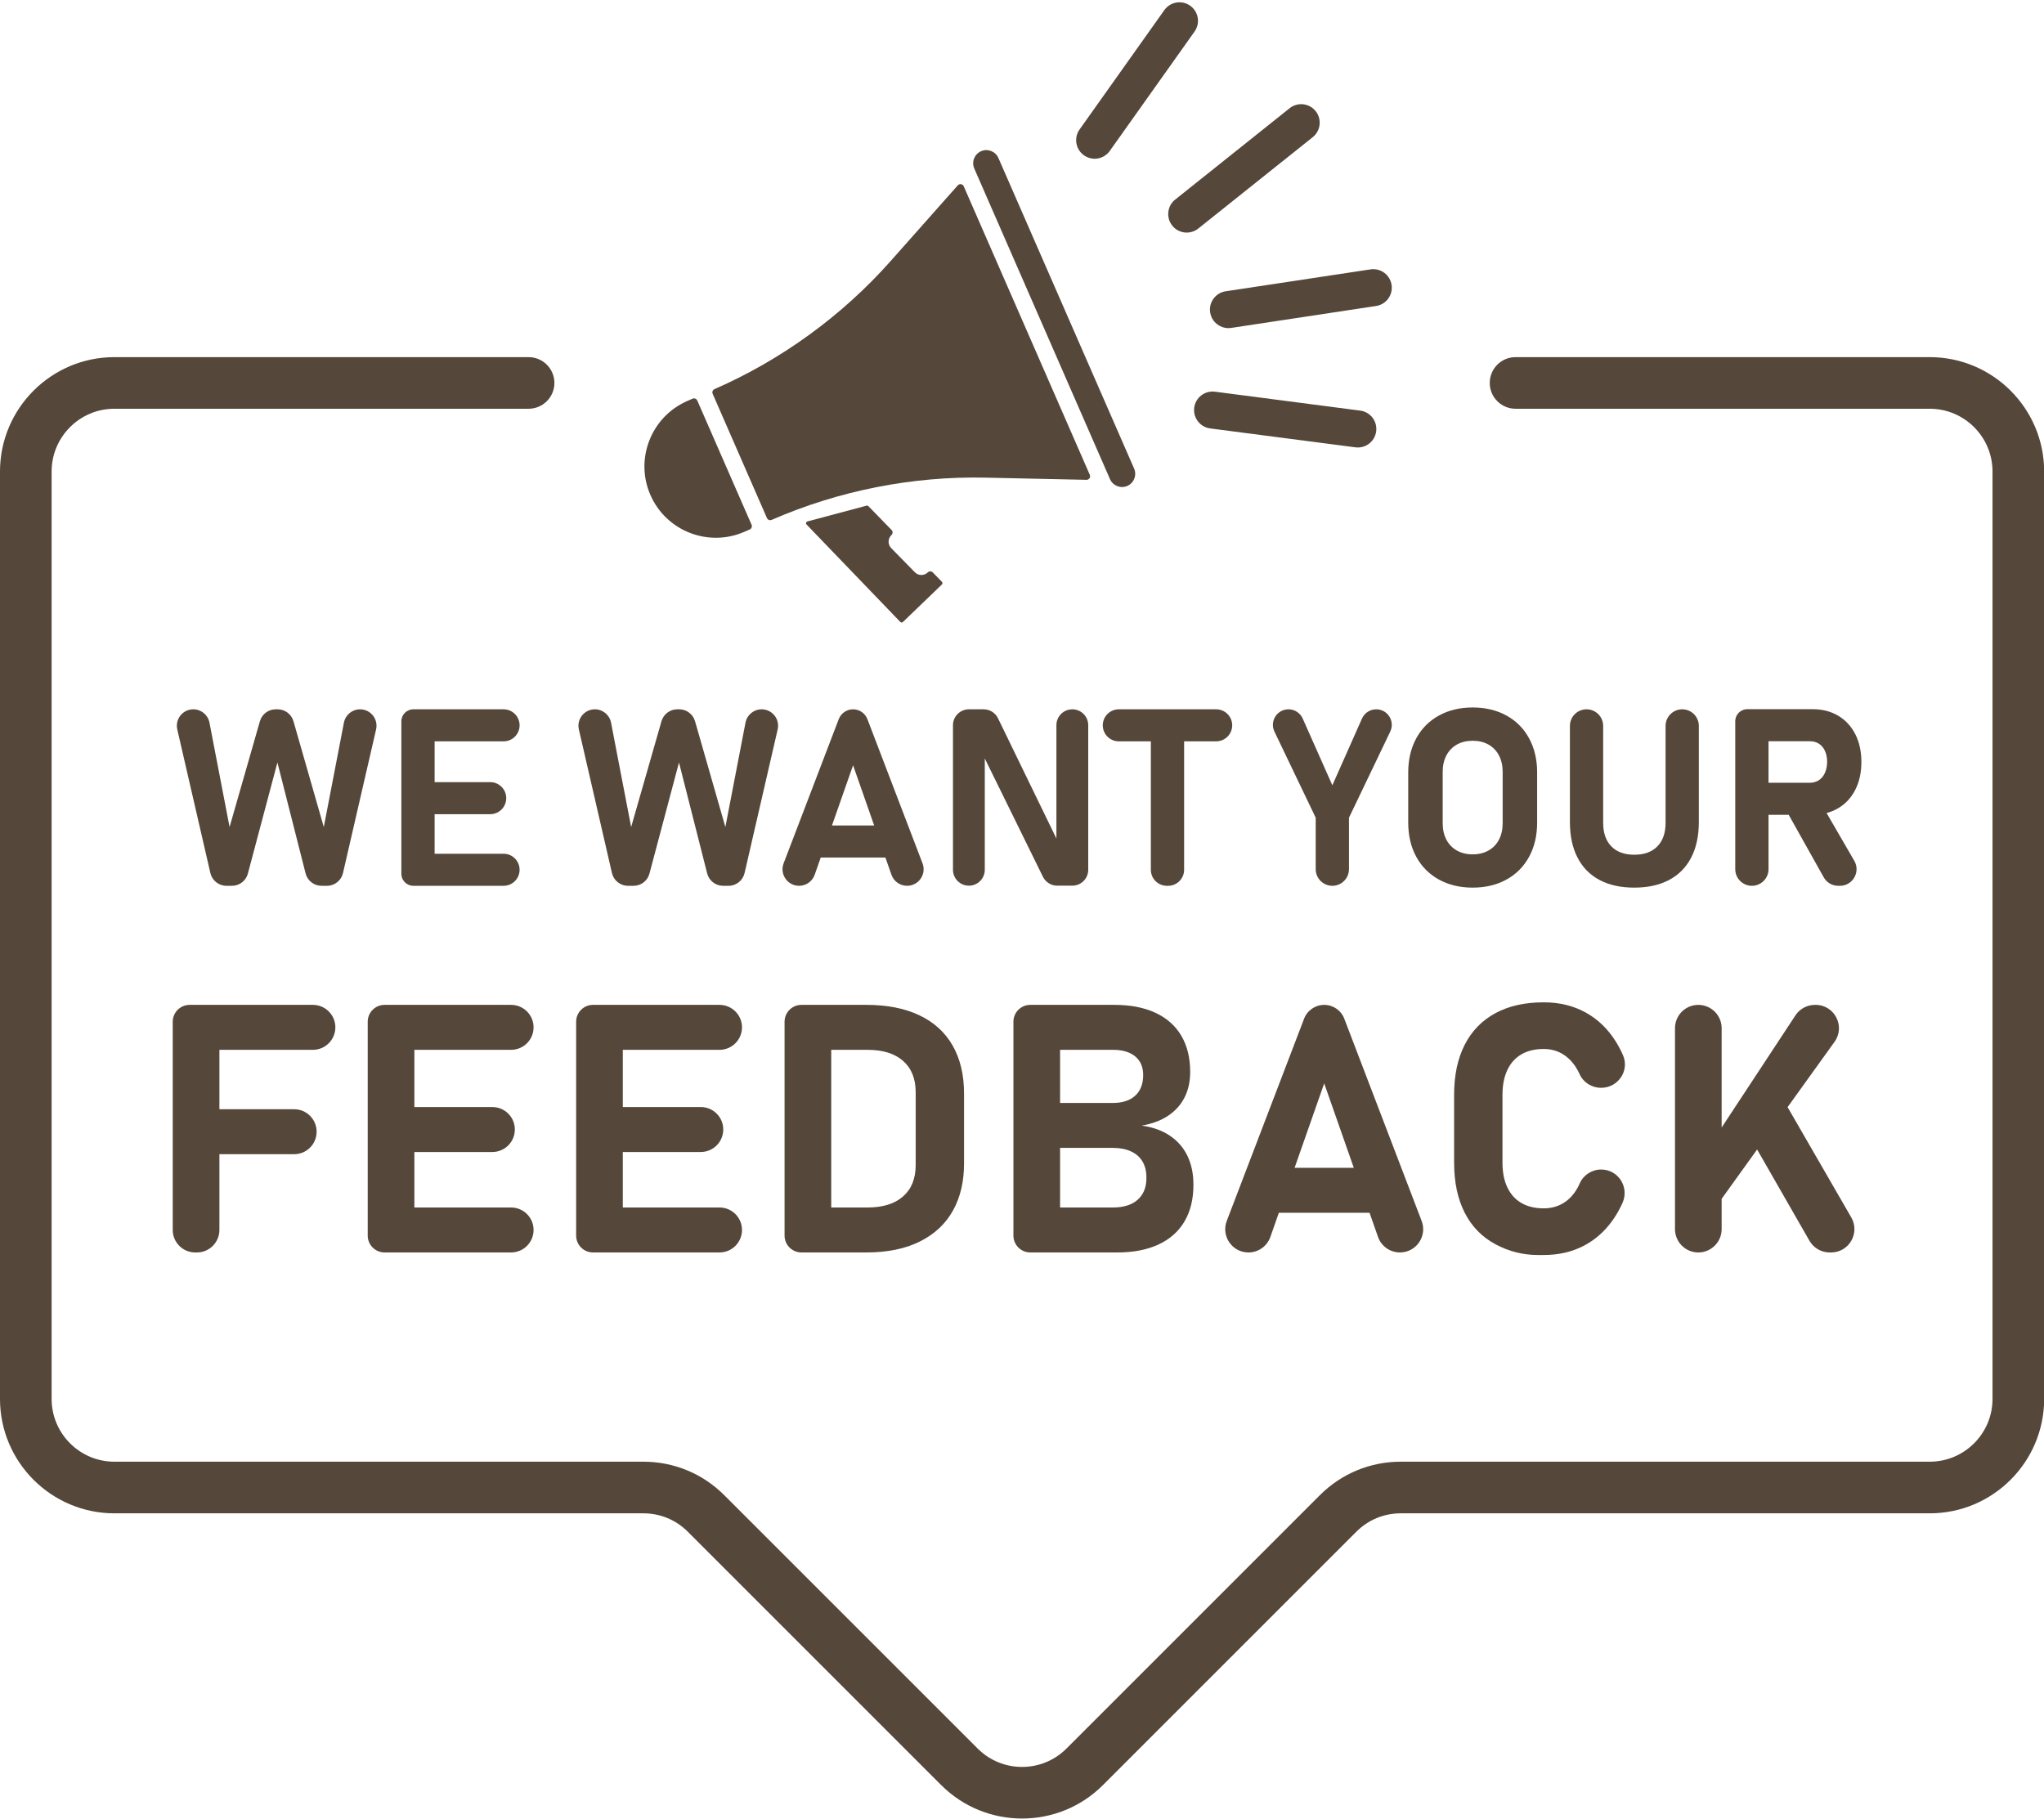 <?xml version="1.0" encoding="UTF-8" standalone="no"?><svg xmlns="http://www.w3.org/2000/svg" xmlns:xlink="http://www.w3.org/1999/xlink" fill="#000000" height="397.4" preserveAspectRatio="xMidYMid meet" version="1" viewBox="0.0 -0.5 446.6 397.4" width="446.6" zoomAndPan="magnify"><defs><clipPath id="a"><path d="M 0 77 L 446.629 77 L 446.629 396.871 L 0 396.871 Z M 0 77"/></clipPath></defs><g><g clip-path="url(#a)" id="change1_1"><path d="M 223.316 396.871 C 216.914 396.871 210.516 394.434 205.641 389.562 L 150.277 334.195 C 147.684 331.605 144.242 330.18 140.578 330.18 L 24.992 330.18 C 11.211 330.18 0 318.965 0 305.184 L 0 102.531 C 0 88.75 11.211 77.539 24.992 77.539 L 115.492 77.539 C 118.605 77.539 121.133 80.062 121.133 83.18 C 121.133 86.293 118.605 88.816 115.492 88.816 L 24.992 88.816 C 17.43 88.816 11.277 94.969 11.277 102.531 L 11.277 305.184 C 11.277 312.746 17.43 318.898 24.992 318.898 L 140.578 318.898 C 147.254 318.898 153.527 321.5 158.25 326.219 L 213.617 381.586 C 218.965 386.934 227.664 386.934 233.012 381.586 L 288.379 326.219 C 293.102 321.5 299.379 318.898 306.051 318.898 L 421.637 318.898 C 429.199 318.898 435.352 312.746 435.352 305.184 L 435.352 102.531 C 435.352 94.969 429.199 88.816 421.637 88.816 L 331.137 88.816 C 328.023 88.816 325.5 86.293 325.5 83.18 C 325.5 80.062 328.023 77.539 331.137 77.539 L 421.637 77.539 C 435.418 77.539 446.633 88.75 446.633 102.531 L 446.633 305.184 C 446.633 318.965 435.418 330.18 421.637 330.18 L 306.051 330.18 C 302.387 330.18 298.945 331.605 296.355 334.195 L 240.988 389.562 C 236.113 394.434 229.715 396.871 223.316 396.871" fill="#554739"/></g><g id="change1_2"><path d="M 75.145 157.402 L 70.746 180.219 L 64.117 157.094 C 63.676 155.555 62.266 154.492 60.664 154.492 L 60.242 154.492 C 58.641 154.492 57.23 155.555 56.789 157.094 L 50.16 180.219 L 45.766 157.402 C 45.438 155.715 43.957 154.492 42.234 154.492 C 39.926 154.492 38.219 156.641 38.734 158.891 L 45.965 190.273 C 46.344 191.902 47.793 193.059 49.469 193.059 L 50.688 193.059 C 52.316 193.059 53.742 191.965 54.16 190.387 L 60.613 166.109 L 66.77 190.352 C 67.172 191.941 68.605 193.059 70.25 193.059 L 71.441 193.059 C 73.113 193.059 74.566 191.902 74.941 190.273 L 82.172 158.891 C 82.691 156.641 80.98 154.492 78.672 154.492 C 76.949 154.492 75.469 155.715 75.145 157.402" fill="#554739"/></g><g id="change1_3"><path d="M 94.961 193.059 L 110.027 193.059 C 111.961 193.059 113.527 191.488 113.527 189.559 C 113.527 187.621 111.961 186.055 110.027 186.055 L 94.961 186.055 L 94.961 177.41 L 107.109 177.41 C 109.043 177.41 110.609 175.84 110.609 173.906 C 110.609 171.973 109.043 170.406 107.109 170.406 L 94.961 170.406 L 94.961 161.492 L 110.027 161.492 C 111.961 161.492 113.527 159.926 113.527 157.992 C 113.527 156.059 111.961 154.492 110.027 154.492 L 90.32 154.492 C 88.871 154.492 87.695 155.668 87.695 157.117 L 87.695 190.434 C 87.695 191.883 88.871 193.059 90.32 193.059 L 94.961 193.059" fill="#554739"/></g><g id="change1_4"><path d="M 141.902 190.387 L 148.355 166.109 L 154.512 190.352 C 154.914 191.941 156.348 193.059 157.992 193.059 L 159.184 193.059 C 160.855 193.059 162.309 191.902 162.684 190.273 L 169.914 158.891 C 170.434 156.641 168.723 154.492 166.414 154.492 C 164.691 154.492 163.211 155.715 162.887 157.402 L 158.488 180.219 L 151.859 157.094 C 151.418 155.555 150.008 154.492 148.406 154.492 L 147.984 154.492 C 146.383 154.492 144.973 155.555 144.531 157.094 L 137.902 180.219 L 133.508 157.402 C 133.18 155.715 131.699 154.492 129.98 154.492 C 127.668 154.492 125.961 156.641 126.477 158.891 L 133.707 190.273 C 134.086 191.902 135.535 193.059 137.211 193.059 L 138.43 193.059 C 140.059 193.059 141.484 191.965 141.902 190.387" fill="#554739"/></g><g id="change1_5"><path d="M 186.391 166.719 L 191 179.875 L 181.781 179.875 Z M 179.324 186.879 L 193.453 186.879 L 194.773 190.637 C 195.281 192.086 196.648 193.059 198.188 193.059 C 200.723 193.059 202.473 190.516 201.566 188.148 L 189.523 156.648 C 189.027 155.348 187.781 154.492 186.391 154.492 C 185 154.492 183.754 155.348 183.258 156.648 L 171.215 188.148 C 170.309 190.516 172.059 193.059 174.594 193.059 C 176.133 193.059 177.5 192.086 178.008 190.637 L 179.324 186.879" fill="#554739"/></g><g id="change1_6"><path d="M 230.992 193.031 L 234.293 193.031 C 236.215 193.031 237.77 191.477 237.77 189.559 L 237.77 157.969 C 237.77 156.047 236.215 154.492 234.293 154.492 C 232.375 154.492 230.816 156.047 230.816 157.969 L 230.816 182.727 L 218.055 156.449 C 217.473 155.254 216.262 154.492 214.93 154.492 L 211.695 154.492 C 209.777 154.492 208.219 156.047 208.219 157.969 L 208.219 189.559 C 208.219 191.477 209.777 193.031 211.695 193.031 C 213.613 193.031 215.168 191.477 215.168 189.559 L 215.168 165.23 L 227.875 191.09 C 228.461 192.277 229.668 193.031 230.992 193.031" fill="#554739"/></g><g id="change1_7"><path d="M 254.953 193.059 L 255.219 193.059 C 257.152 193.059 258.723 191.488 258.723 189.559 L 258.723 161.492 L 265.723 161.492 C 267.656 161.492 269.227 159.926 269.227 157.992 C 269.227 156.059 267.656 154.492 265.723 154.492 L 244.453 154.492 C 242.52 154.492 240.949 156.059 240.949 157.992 C 240.949 159.926 242.52 161.492 244.453 161.492 L 251.453 161.492 L 251.453 189.559 C 251.453 191.488 253.02 193.059 254.953 193.059" fill="#554739"/></g><g id="change1_8"><path d="M 291.109 193.059 C 293.113 193.059 294.742 191.43 294.742 189.426 L 294.742 178.18 L 303.758 159.363 C 304.84 157.105 303.195 154.492 300.691 154.492 C 299.348 154.492 298.133 155.285 297.586 156.512 L 291.109 171.098 L 284.633 156.512 C 284.086 155.285 282.867 154.492 281.523 154.492 C 279.02 154.492 277.375 157.105 278.457 159.363 L 287.473 178.18 L 287.473 189.426 C 287.473 191.43 289.102 193.059 291.109 193.059" fill="#554739"/></g><g id="change1_9"><path d="M 316.027 182.98 C 315.488 181.953 315.219 180.77 315.219 179.426 L 315.219 168.125 C 315.219 166.781 315.488 165.598 316.027 164.57 C 316.566 163.547 317.332 162.754 318.32 162.195 C 319.312 161.641 320.461 161.363 321.77 161.363 C 323.078 161.363 324.227 161.641 325.219 162.195 C 326.211 162.754 326.973 163.547 327.512 164.57 C 328.051 165.598 328.32 166.781 328.32 168.125 L 328.32 179.426 C 328.32 180.77 328.051 181.953 327.512 182.98 C 326.973 184.004 326.211 184.797 325.219 185.352 C 324.227 185.91 323.078 186.188 321.77 186.188 C 320.461 186.188 319.312 185.91 318.32 185.352 C 317.332 184.797 316.566 184.004 316.027 182.98 Z M 329.156 191.691 C 331.289 190.516 332.938 188.855 334.102 186.707 C 335.27 184.559 335.855 182.07 335.855 179.238 L 335.855 168.312 C 335.855 165.48 335.27 162.992 334.102 160.844 C 332.938 158.695 331.289 157.035 329.156 155.859 C 327.027 154.684 324.562 154.094 321.77 154.094 C 318.977 154.094 316.512 154.684 314.383 155.859 C 312.254 157.035 310.602 158.695 309.438 160.844 C 308.27 162.992 307.688 165.48 307.688 168.312 L 307.688 179.238 C 307.688 182.07 308.27 184.559 309.438 186.707 C 310.602 188.855 312.254 190.516 314.383 191.691 C 316.512 192.867 318.977 193.457 321.77 193.457 C 324.562 193.457 327.027 192.867 329.156 191.691" fill="#554739"/></g><g id="change1_10"><path d="M 369.527 186.863 C 370.633 184.719 371.184 182.129 371.184 179.105 L 371.184 158.125 C 371.184 156.117 369.559 154.492 367.551 154.492 C 365.543 154.492 363.918 156.117 363.918 158.125 L 363.918 179.293 C 363.918 181.504 363.32 183.219 362.125 184.438 C 360.934 185.656 359.25 186.27 357.074 186.27 C 354.914 186.27 353.246 185.656 352.059 184.438 C 350.875 183.219 350.281 181.504 350.281 179.293 L 350.281 158.125 C 350.281 156.117 348.656 154.492 346.648 154.492 C 344.641 154.492 343.016 156.117 343.016 158.125 L 343.016 179.105 C 343.016 182.129 343.562 184.719 344.66 186.863 C 345.758 189.012 347.355 190.648 349.461 191.773 C 351.566 192.895 354.102 193.457 357.074 193.457 C 360.043 193.457 362.586 192.895 364.699 191.773 C 366.812 190.648 368.422 189.012 369.527 186.863" fill="#554739"/></g><g id="change1_11"><path d="M 395.453 161.469 C 396.215 161.469 396.879 161.652 397.441 162.023 C 398.008 162.395 398.445 162.926 398.758 163.617 C 399.066 164.305 399.219 165.102 399.219 166.004 C 399.203 166.906 399.039 167.699 398.73 168.391 C 398.422 169.078 397.98 169.609 397.414 169.98 C 396.852 170.352 396.195 170.539 395.453 170.539 L 386.41 170.539 L 386.41 161.469 Z M 386.41 177.543 L 390.816 177.543 L 398.469 191.199 C 399.113 192.348 400.324 193.059 401.641 193.059 L 402.008 193.059 C 404.809 193.059 406.559 190.023 405.152 187.602 L 399.098 177.156 C 399.996 176.922 400.836 176.57 401.621 176.109 C 403.238 175.156 404.488 173.805 405.375 172.062 C 406.258 170.32 406.699 168.301 406.699 166.004 C 406.699 163.703 406.258 161.684 405.375 159.941 C 404.488 158.199 403.242 156.852 401.633 155.898 C 400.023 154.941 398.16 154.465 396.039 154.465 L 381.766 154.465 C 380.316 154.465 379.141 155.641 379.141 157.09 L 379.141 189.426 C 379.141 191.43 380.77 193.059 382.773 193.059 C 384.781 193.059 386.41 191.43 386.41 189.426 L 386.41 177.543" fill="#554739"/></g><g id="change1_12"><path d="M 41.461 219.078 L 41.426 219.078 C 39.391 219.078 37.742 220.727 37.742 222.762 L 37.742 268.262 C 37.742 270.977 39.941 273.176 42.652 273.176 L 43.023 273.176 C 45.738 273.176 47.938 270.977 47.938 268.262 L 47.938 251.707 L 64.27 251.707 C 66.98 251.707 69.18 249.508 69.18 246.797 C 69.18 244.082 66.98 241.883 64.27 241.883 L 47.938 241.883 L 47.938 228.898 L 68.363 228.898 C 71.074 228.898 73.273 226.699 73.273 223.988 C 73.273 221.277 71.074 219.078 68.363 219.078 L 41.461 219.078" fill="#554739"/></g><g id="change1_13"><path d="M 80.344 222.762 L 80.344 269.492 C 80.344 271.523 81.992 273.176 84.027 273.176 L 111.672 273.176 C 114.383 273.176 116.582 270.977 116.582 268.262 C 116.582 265.551 114.383 263.352 111.672 263.352 L 90.535 263.352 L 90.535 251.223 L 107.578 251.223 C 110.289 251.223 112.488 249.023 112.488 246.312 C 112.488 243.598 110.289 241.402 107.578 241.402 L 90.535 241.402 L 90.535 228.898 L 111.672 228.898 C 114.383 228.898 116.582 226.699 116.582 223.988 C 116.582 221.277 114.383 219.078 111.672 219.078 L 84.027 219.078 C 81.992 219.078 80.344 220.727 80.344 222.762" fill="#554739"/></g><g id="change1_14"><path d="M 125.883 222.762 L 125.883 269.492 C 125.883 271.523 127.531 273.176 129.566 273.176 L 157.211 273.176 C 159.922 273.176 162.121 270.977 162.121 268.262 C 162.121 265.551 159.922 263.352 157.211 263.352 L 136.078 263.352 L 136.078 251.223 L 153.117 251.223 C 155.828 251.223 158.027 249.023 158.027 246.312 C 158.027 243.598 155.828 241.402 153.117 241.402 L 136.078 241.402 L 136.078 228.898 L 157.211 228.898 C 159.922 228.898 162.121 226.699 162.121 223.988 C 162.121 221.277 159.922 219.078 157.211 219.078 L 129.566 219.078 C 127.531 219.078 125.883 220.727 125.883 222.762" fill="#554739"/></g><g id="change1_15"><path d="M 200.07 254.09 C 200.07 257.039 199.152 259.32 197.316 260.934 C 195.48 262.547 192.891 263.352 189.543 263.352 L 181.617 263.352 L 181.617 228.898 L 189.543 228.898 C 192.891 228.898 195.48 229.707 197.316 231.316 C 199.152 232.93 200.07 235.211 200.07 238.164 Z M 200.871 221.348 C 197.684 219.836 193.832 219.078 189.316 219.078 L 175.105 219.078 C 173.07 219.078 171.422 220.727 171.422 222.762 L 171.422 269.492 C 171.422 271.523 173.07 273.176 175.105 273.176 L 189.281 273.176 C 193.918 273.176 197.84 272.367 201.039 270.758 C 204.238 269.145 206.637 266.887 208.238 263.984 C 209.84 261.082 210.637 257.684 210.637 253.789 L 210.637 238.461 C 210.637 234.367 209.805 230.871 208.145 227.969 C 206.484 225.066 204.059 222.859 200.871 221.348" fill="#554739"/></g><g id="change1_16"><path d="M 250.484 256.914 C 250.484 258.949 249.844 260.531 248.57 261.66 C 247.289 262.789 245.488 263.352 243.156 263.352 L 231.621 263.352 L 231.621 250.328 L 243.156 250.328 C 244.691 250.328 246.012 250.586 247.117 251.094 C 248.223 251.602 249.059 252.34 249.629 253.305 C 250.199 254.273 250.484 255.441 250.484 256.805 Z M 243.156 228.898 C 245.262 228.898 246.895 229.383 248.047 230.352 C 249.203 231.316 249.777 232.672 249.777 234.406 C 249.777 236.34 249.203 237.844 248.047 238.906 C 246.895 239.973 245.262 240.508 243.156 240.508 L 231.621 240.508 L 231.621 228.898 Z M 255.562 247.633 C 253.863 246.504 251.824 245.777 249.441 245.457 C 251.676 245.086 253.586 244.379 255.172 243.336 C 256.758 242.293 257.969 240.961 258.801 239.336 C 259.633 237.711 260.047 235.844 260.047 233.734 C 260.047 230.66 259.402 228.023 258.113 225.828 C 256.82 223.633 254.938 221.961 252.457 220.809 C 249.977 219.652 246.988 219.078 243.488 219.078 L 225.109 219.078 C 223.074 219.078 221.426 220.727 221.426 222.762 L 221.426 269.492 C 221.426 271.523 223.074 273.176 225.109 273.176 L 244.121 273.176 C 247.621 273.176 250.613 272.598 253.109 271.445 C 255.602 270.289 257.5 268.609 258.801 266.402 C 260.102 264.195 260.754 261.543 260.754 258.441 L 260.754 258.328 C 260.754 255.949 260.312 253.852 259.434 252.043 C 258.551 250.23 257.262 248.762 255.562 247.633" fill="#554739"/></g><g id="change1_17"><path d="M 282.859 254.684 L 289.328 236.23 L 295.797 254.684 Z M 284.934 222.102 L 268.039 266.285 C 266.77 269.609 269.223 273.176 272.781 273.176 C 274.938 273.176 276.855 271.812 277.57 269.777 L 279.418 264.508 L 299.238 264.508 L 301.086 269.777 C 301.797 271.812 303.719 273.176 305.875 273.176 C 309.434 273.176 311.887 269.609 310.617 266.285 L 293.719 222.102 C 293.023 220.281 291.277 219.078 289.328 219.078 C 287.379 219.078 285.633 220.281 284.934 222.102" fill="#554739"/></g><g id="change1_18"><path d="M 329.344 233.309 C 330.051 231.809 331.074 230.668 332.414 229.887 C 333.754 229.105 335.375 228.715 337.285 228.715 C 338.75 228.715 340.07 229.047 341.25 229.719 C 342.426 230.387 343.43 231.355 344.262 232.621 C 344.59 233.117 344.883 233.652 345.141 234.227 C 345.957 236.047 347.797 237.195 349.789 237.195 L 349.879 237.195 C 353.543 237.195 356.082 233.445 354.617 230.09 C 354.152 229.027 353.629 228.027 353.043 227.094 C 351.297 224.305 349.082 222.18 346.402 220.715 C 343.723 219.25 340.684 218.52 337.285 218.52 C 333.168 218.52 329.645 219.312 326.719 220.898 C 323.793 222.488 321.559 224.789 320.023 227.801 C 318.484 230.816 317.715 234.457 317.715 238.723 L 317.715 253.566 C 317.715 257.836 318.484 261.473 320.023 264.484 C 321.559 267.5 323.793 269.797 326.719 271.371 L 326.809 271.418 C 329.633 272.938 332.785 273.734 335.992 273.734 L 337.285 273.734 C 340.684 273.734 343.715 273.004 346.383 271.535 C 349.051 270.074 351.258 267.945 353.008 265.156 C 353.559 264.273 354.059 263.336 354.508 262.34 C 356.039 258.922 353.59 255.055 349.844 255.055 C 347.824 255.055 345.977 256.23 345.168 258.078 C 344.918 258.648 344.633 259.18 344.316 259.668 C 343.5 260.934 342.496 261.895 341.305 262.551 C 340.113 263.211 338.773 263.539 337.285 263.539 C 335.375 263.539 333.754 263.148 332.414 262.367 C 331.074 261.586 330.051 260.449 329.344 258.961 C 328.637 257.473 328.281 255.676 328.281 253.566 L 328.281 238.723 C 328.281 236.613 328.637 234.809 329.344 233.309" fill="#554739"/></g><g id="change1_19"><path d="M 399.77 273.176 L 400.078 273.176 C 404.004 273.176 406.453 268.926 404.492 265.527 L 390.574 241.422 L 400.836 227.148 C 403.258 223.777 400.848 219.078 396.695 219.078 L 396.551 219.078 C 394.836 219.078 393.234 219.938 392.293 221.371 L 376.168 245.879 L 376.168 224.176 C 376.168 221.359 373.883 219.078 371.07 219.078 C 368.254 219.078 365.973 221.359 365.973 224.176 L 365.973 268.078 C 365.973 270.891 368.254 273.176 371.07 273.176 C 373.883 273.176 376.168 270.891 376.168 268.078 L 376.168 261.457 L 383.918 250.676 L 395.348 270.613 C 396.254 272.195 397.941 273.176 399.77 273.176" fill="#554739"/></g><g id="change1_20"><path d="M 151.316 86.617 L 150.152 87.129 C 142.277 90.57 138.664 99.781 142.109 107.66 C 145.551 115.539 154.762 119.148 162.641 115.703 L 163.805 115.195 C 164.199 115.023 164.383 114.562 164.211 114.164 L 152.352 87.023 C 152.176 86.629 151.715 86.445 151.316 86.617" fill="#554739"/></g><g id="change1_21"><path d="M 209.973 39.746 C 209.711 39.707 209.441 39.801 209.266 40.004 L 194.613 56.527 C 184.039 68.461 170.727 78.141 156.117 84.523 C 155.723 84.695 155.539 85.156 155.715 85.555 L 167.57 112.695 C 167.746 113.094 168.207 113.273 168.605 113.098 C 183.215 106.719 199.359 103.523 215.297 103.871 L 237.379 104.348 C 237.496 104.352 237.605 104.328 237.711 104.281 C 237.844 104.223 237.965 104.129 238.047 104.004 C 238.195 103.781 238.223 103.496 238.113 103.254 L 210.57 40.207 C 210.461 39.965 210.238 39.789 209.973 39.746" fill="#554739"/></g><g id="change1_22"><path d="M 214.359 32.543 C 212.902 33.18 212.238 34.875 212.875 36.328 L 242.523 104.195 C 243.16 105.648 244.855 106.316 246.312 105.68 C 247.766 105.043 248.434 103.348 247.797 101.891 L 218.145 34.027 C 217.508 32.57 215.812 31.906 214.359 32.543" fill="#554739"/></g><g id="change1_23"><path d="M 202.723 124.57 C 201.93 125.348 200.66 125.332 199.887 124.543 L 194.723 119.27 C 193.949 118.477 193.961 117.207 194.754 116.434 L 194.789 116.398 C 195.094 116.102 195.098 115.613 194.805 115.309 L 189.742 110.102 C 189.641 109.992 189.488 109.953 189.348 109.988 L 176.414 113.438 C 176.277 113.477 176.168 113.586 176.129 113.723 C 176.09 113.863 176.129 114.012 176.227 114.113 L 196.707 135.398 C 196.781 135.477 196.887 135.523 196.992 135.523 C 197.055 135.523 197.109 135.512 197.164 135.488 C 197.207 135.469 197.25 135.445 197.285 135.41 L 205.797 127.219 C 205.875 127.145 205.922 127.039 205.922 126.93 C 205.926 126.824 205.883 126.719 205.809 126.641 L 203.812 124.586 C 203.516 124.281 203.027 124.273 202.723 124.57" fill="#554739"/></g><g id="change1_24"><path d="M 261.23 90.719 C 260.945 90.07 260.828 89.336 260.926 88.582 C 261.215 86.363 263.246 84.801 265.465 85.09 L 297.195 89.223 C 299.41 89.508 300.973 91.539 300.684 93.758 C 300.398 95.973 298.367 97.535 296.148 97.246 L 264.418 93.117 C 262.957 92.926 261.781 91.98 261.23 90.719" fill="#554739"/></g><g id="change1_25"><path d="M 235.469 31.762 C 234.918 30.5 235.023 28.992 235.879 27.793 L 254.406 1.703 C 255.699 -0.117 258.227 -0.547 260.047 0.746 C 261.867 2.039 262.297 4.566 261.004 6.391 L 242.477 32.48 C 241.18 34.301 238.656 34.73 236.832 33.434 C 236.215 32.992 235.754 32.41 235.469 31.762" fill="#554739"/></g><g id="change1_26"><path d="M 264.703 68.773 C 264.562 68.457 264.465 68.113 264.41 67.758 C 264.074 65.547 265.598 63.484 267.805 63.148 L 299.445 58.363 C 301.656 58.027 303.719 59.551 304.051 61.758 C 304.387 63.969 302.867 66.031 300.656 66.363 L 269.016 71.152 C 267.164 71.43 265.418 70.41 264.703 68.773" fill="#554739"/></g><g id="change1_27"><path d="M 255.582 47.895 C 254.863 46.258 255.301 44.281 256.766 43.113 L 281.773 23.148 C 283.52 21.754 286.066 22.039 287.461 23.785 C 288.855 25.531 288.57 28.078 286.824 29.473 L 261.816 49.438 C 260.066 50.832 257.523 50.547 256.129 48.801 C 255.902 48.516 255.719 48.211 255.582 47.895" fill="#554739"/></g></g></svg>